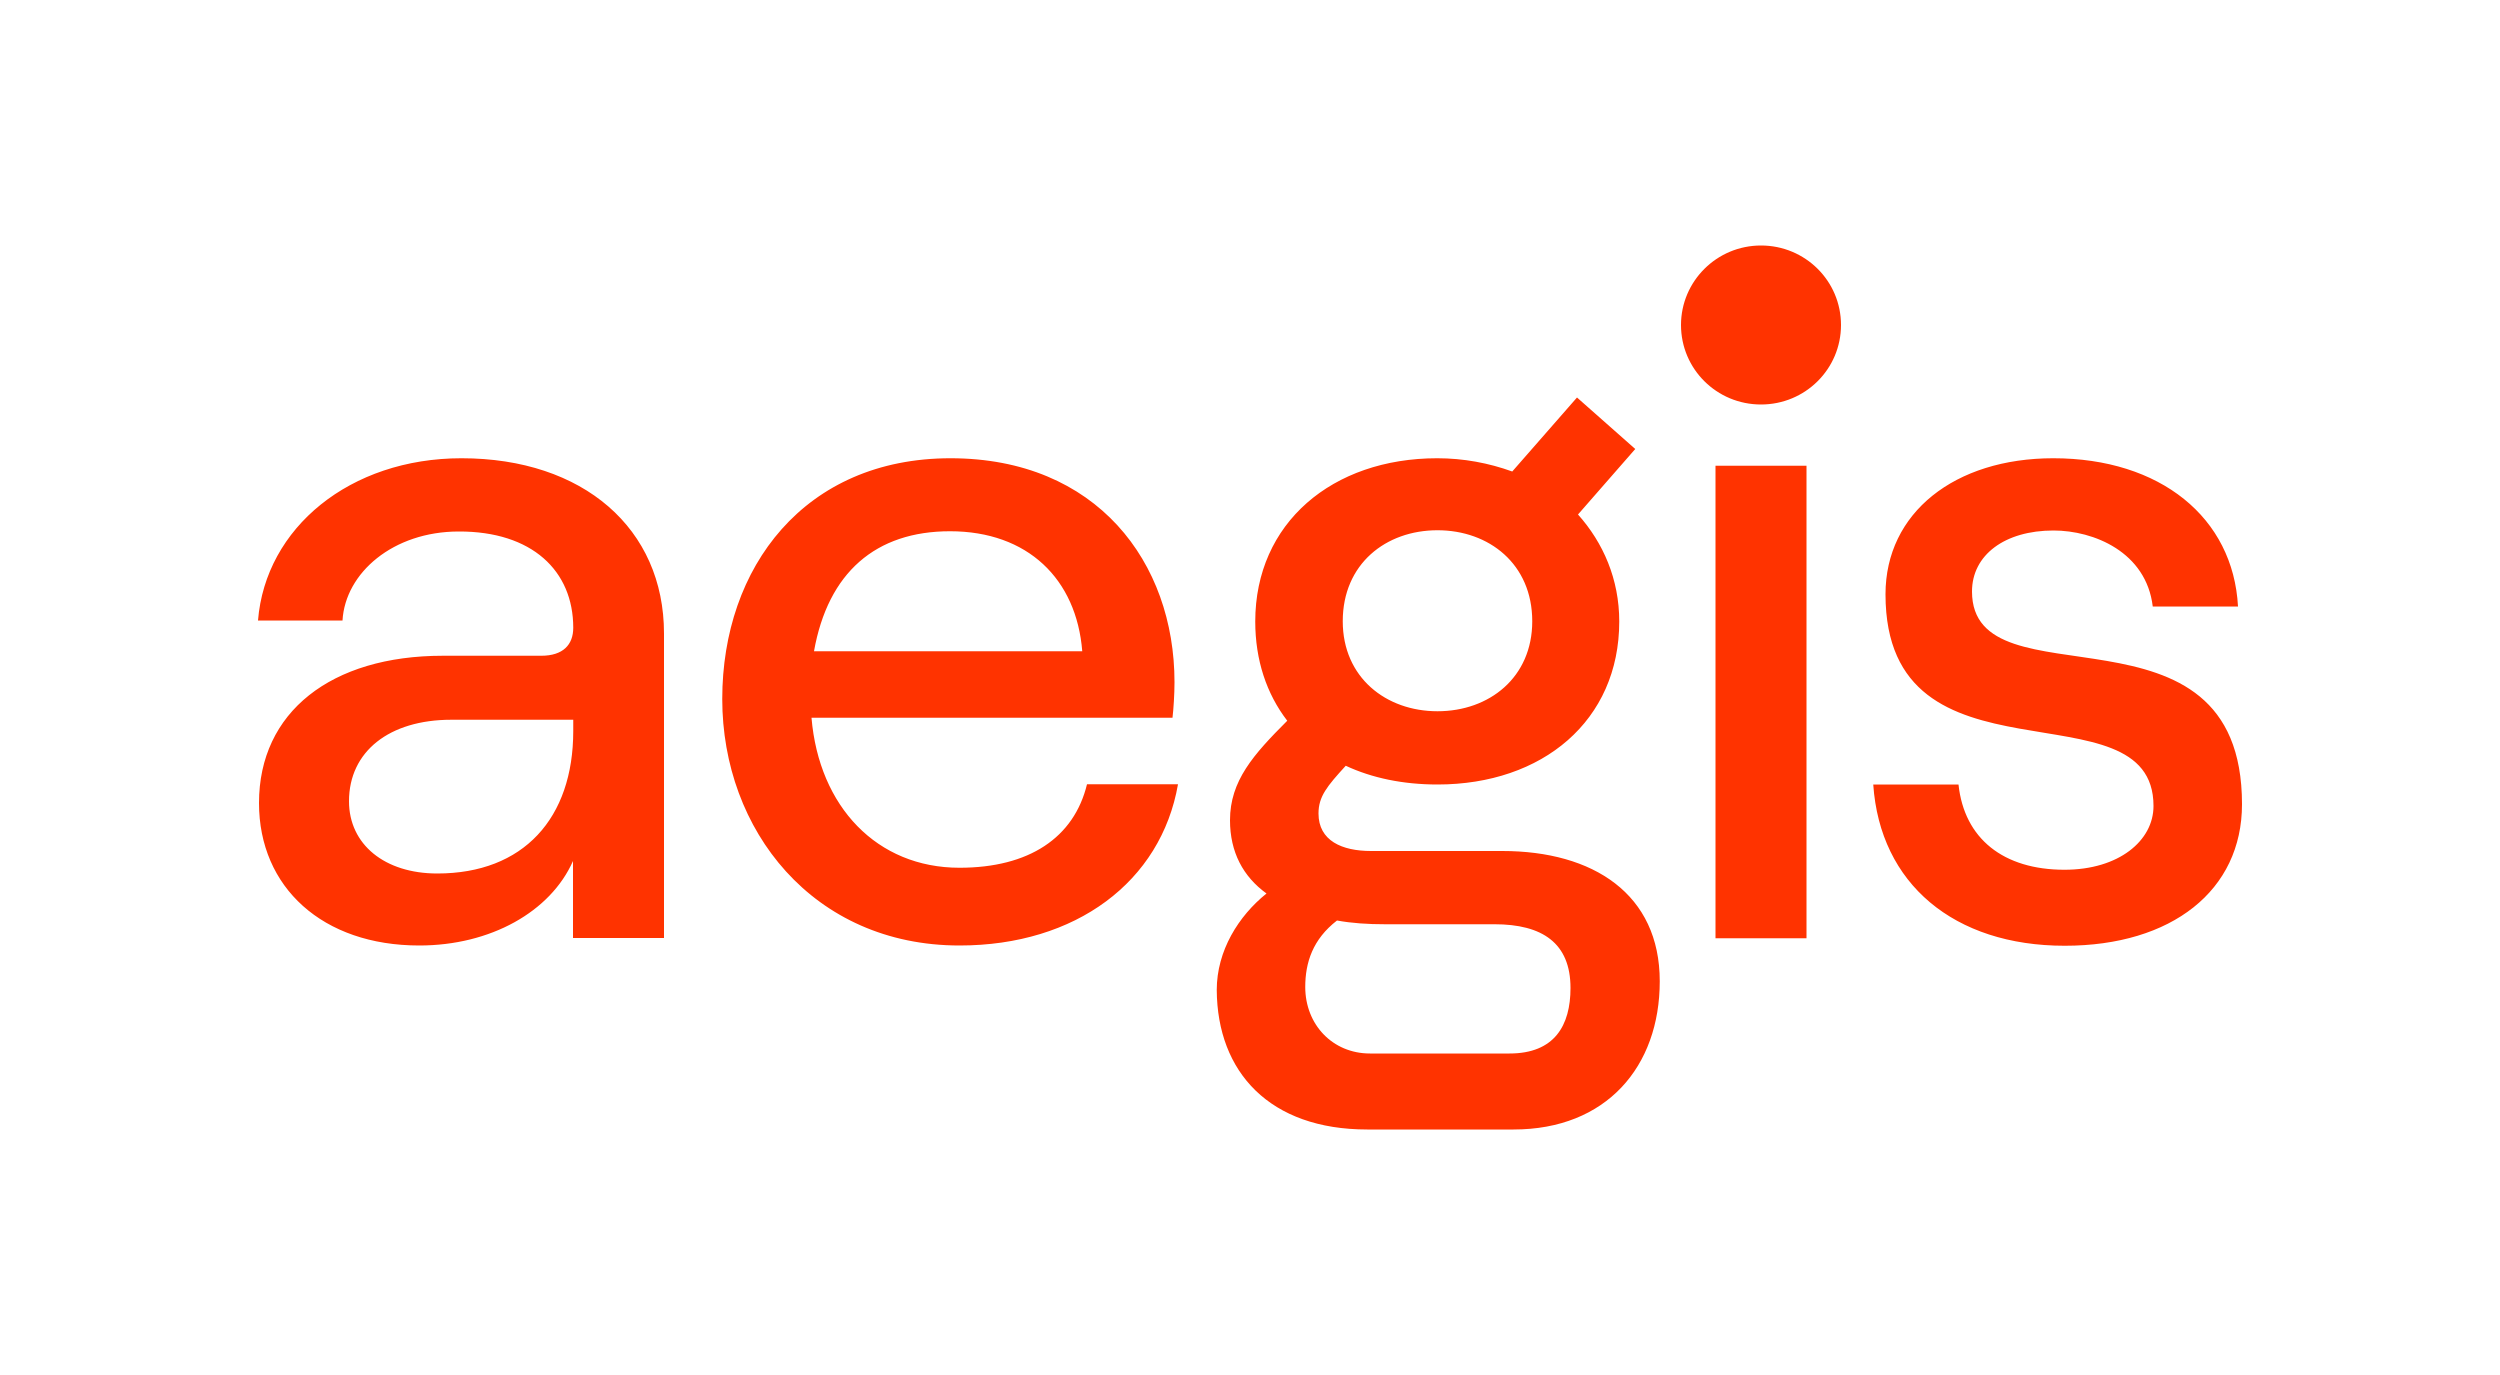 <?xml version="1.0" encoding="utf-8"?>
<!-- Generator: Adobe Illustrator 25.2.0, SVG Export Plug-In . SVG Version: 6.00 Build 0)  -->
<svg version="1.1" id="Layer_1" xmlns="http://www.w3.org/2000/svg" xmlns:xlink="http://www.w3.org/1999/xlink" x="0px" y="0px"
	 viewBox="0 0 100 55" style="enable-background:new 0 0 100 55;" xml:space="preserve">
<style type="text/css">
	.st0{fill:#FF3300;}
</style>
<path class="st0" d="M82.59,37.83c4.28,0,7.09-2.21,7.09-5.66c0-8.62-10.8-3.83-10.8-8.51c0-1.46,1.31-2.44,3.26-2.44
	c1.61,0,3.71,0.86,3.97,3.04h3.41c-0.19-3.56-3.11-5.93-7.39-5.93c-3.94,0-6.71,2.18-6.71,5.44c0,8.06,10.72,3.45,10.72,8.47
	c0,1.39-1.39,2.55-3.56,2.55c-2.44,0-4.01-1.24-4.24-3.41h-3.41C75.2,35.35,78.16,37.83,82.59,37.83 M53.71,24.85
	c0-2.29,1.72-3.64,3.79-3.64c2.06,0,3.79,1.35,3.79,3.64c0,2.25-1.72,3.6-3.79,3.6C55.44,28.45,53.71,27.1,53.71,24.85 M52.21,39.48
	c0-0.98,0.3-1.91,1.27-2.66c0.6,0.11,1.24,0.15,1.91,0.15h4.39c1.91,0,3.04,0.75,3.04,2.55c0,1.5-0.64,2.62-2.44,2.62H54.8
	C53.3,42.14,52.21,40.98,52.21,39.48 M54.69,45.18h5.85c3.71,0,5.85-2.51,5.85-5.93c0-3.49-2.66-5.21-6.3-5.21h-5.25
	c-1.16,0-2.1-0.41-2.1-1.5c0-0.68,0.34-1.09,1.09-1.91c1.05,0.49,2.29,0.75,3.67,0.75c4.2,0,7.27-2.55,7.27-6.52
	c0-1.69-0.64-3.15-1.65-4.28l2.29-2.62l-2.33-2.06l-2.59,2.96c-0.94-0.34-1.95-0.53-3-0.53c-4.2,0-7.28,2.59-7.28,6.53
	c0,1.54,0.45,2.89,1.28,3.97c-1.35,1.35-2.29,2.4-2.29,3.98c0,1.27,0.52,2.25,1.46,2.93c-1.12,0.9-1.99,2.29-1.99,3.86
	C48.69,42.89,50.79,45.18,54.69,45.18 M32.56,26.05c0.56-3.15,2.47-4.8,5.44-4.8c3.11,0,5.06,1.91,5.29,4.8H32.56z M28.89,27.96
	c0,5.25,3.64,9.86,9.49,9.86c4.65,0,8.06-2.55,8.74-6.45h-3.64c-0.52,2.14-2.32,3.34-5.1,3.34c-3.3,0-5.62-2.44-5.92-6h14.44
	c0.04-0.34,0.08-0.94,0.08-1.42c0-4.8-3.11-8.96-8.96-8.96C32.19,18.33,28.89,22.68,28.89,27.96 M13.96,32.05
	c0-1.99,1.61-3.26,4.09-3.26h4.88v0.45c0,3.49-1.99,5.7-5.44,5.7C15.39,34.94,13.96,33.78,13.96,32.05 M22.93,25.11
	c0,0.68-0.41,1.12-1.28,1.12h-3.94c-4.46,0-7.35,2.25-7.35,5.89c0,3.38,2.55,5.7,6.41,5.7c2.85,0,5.25-1.35,6.15-3.38v3.08h3.64
	V25.34c0-4.2-3.23-7.01-8.1-7.01c-4.46,0-7.84,2.78-8.14,6.49h3.38c0.11-1.91,2.03-3.56,4.65-3.56
	C21.28,21.25,22.93,22.83,22.93,25.11 M70.44,16.18c-1.77,0-3.2-1.42-3.2-3.18c0-1.75,1.43-3.18,3.2-3.18s3.2,1.42,3.2,3.18
	C73.64,14.76,72.21,16.18,70.44,16.18 M68.62,18.63h3.64v18.9h-3.64V18.63z"/>
</svg>
